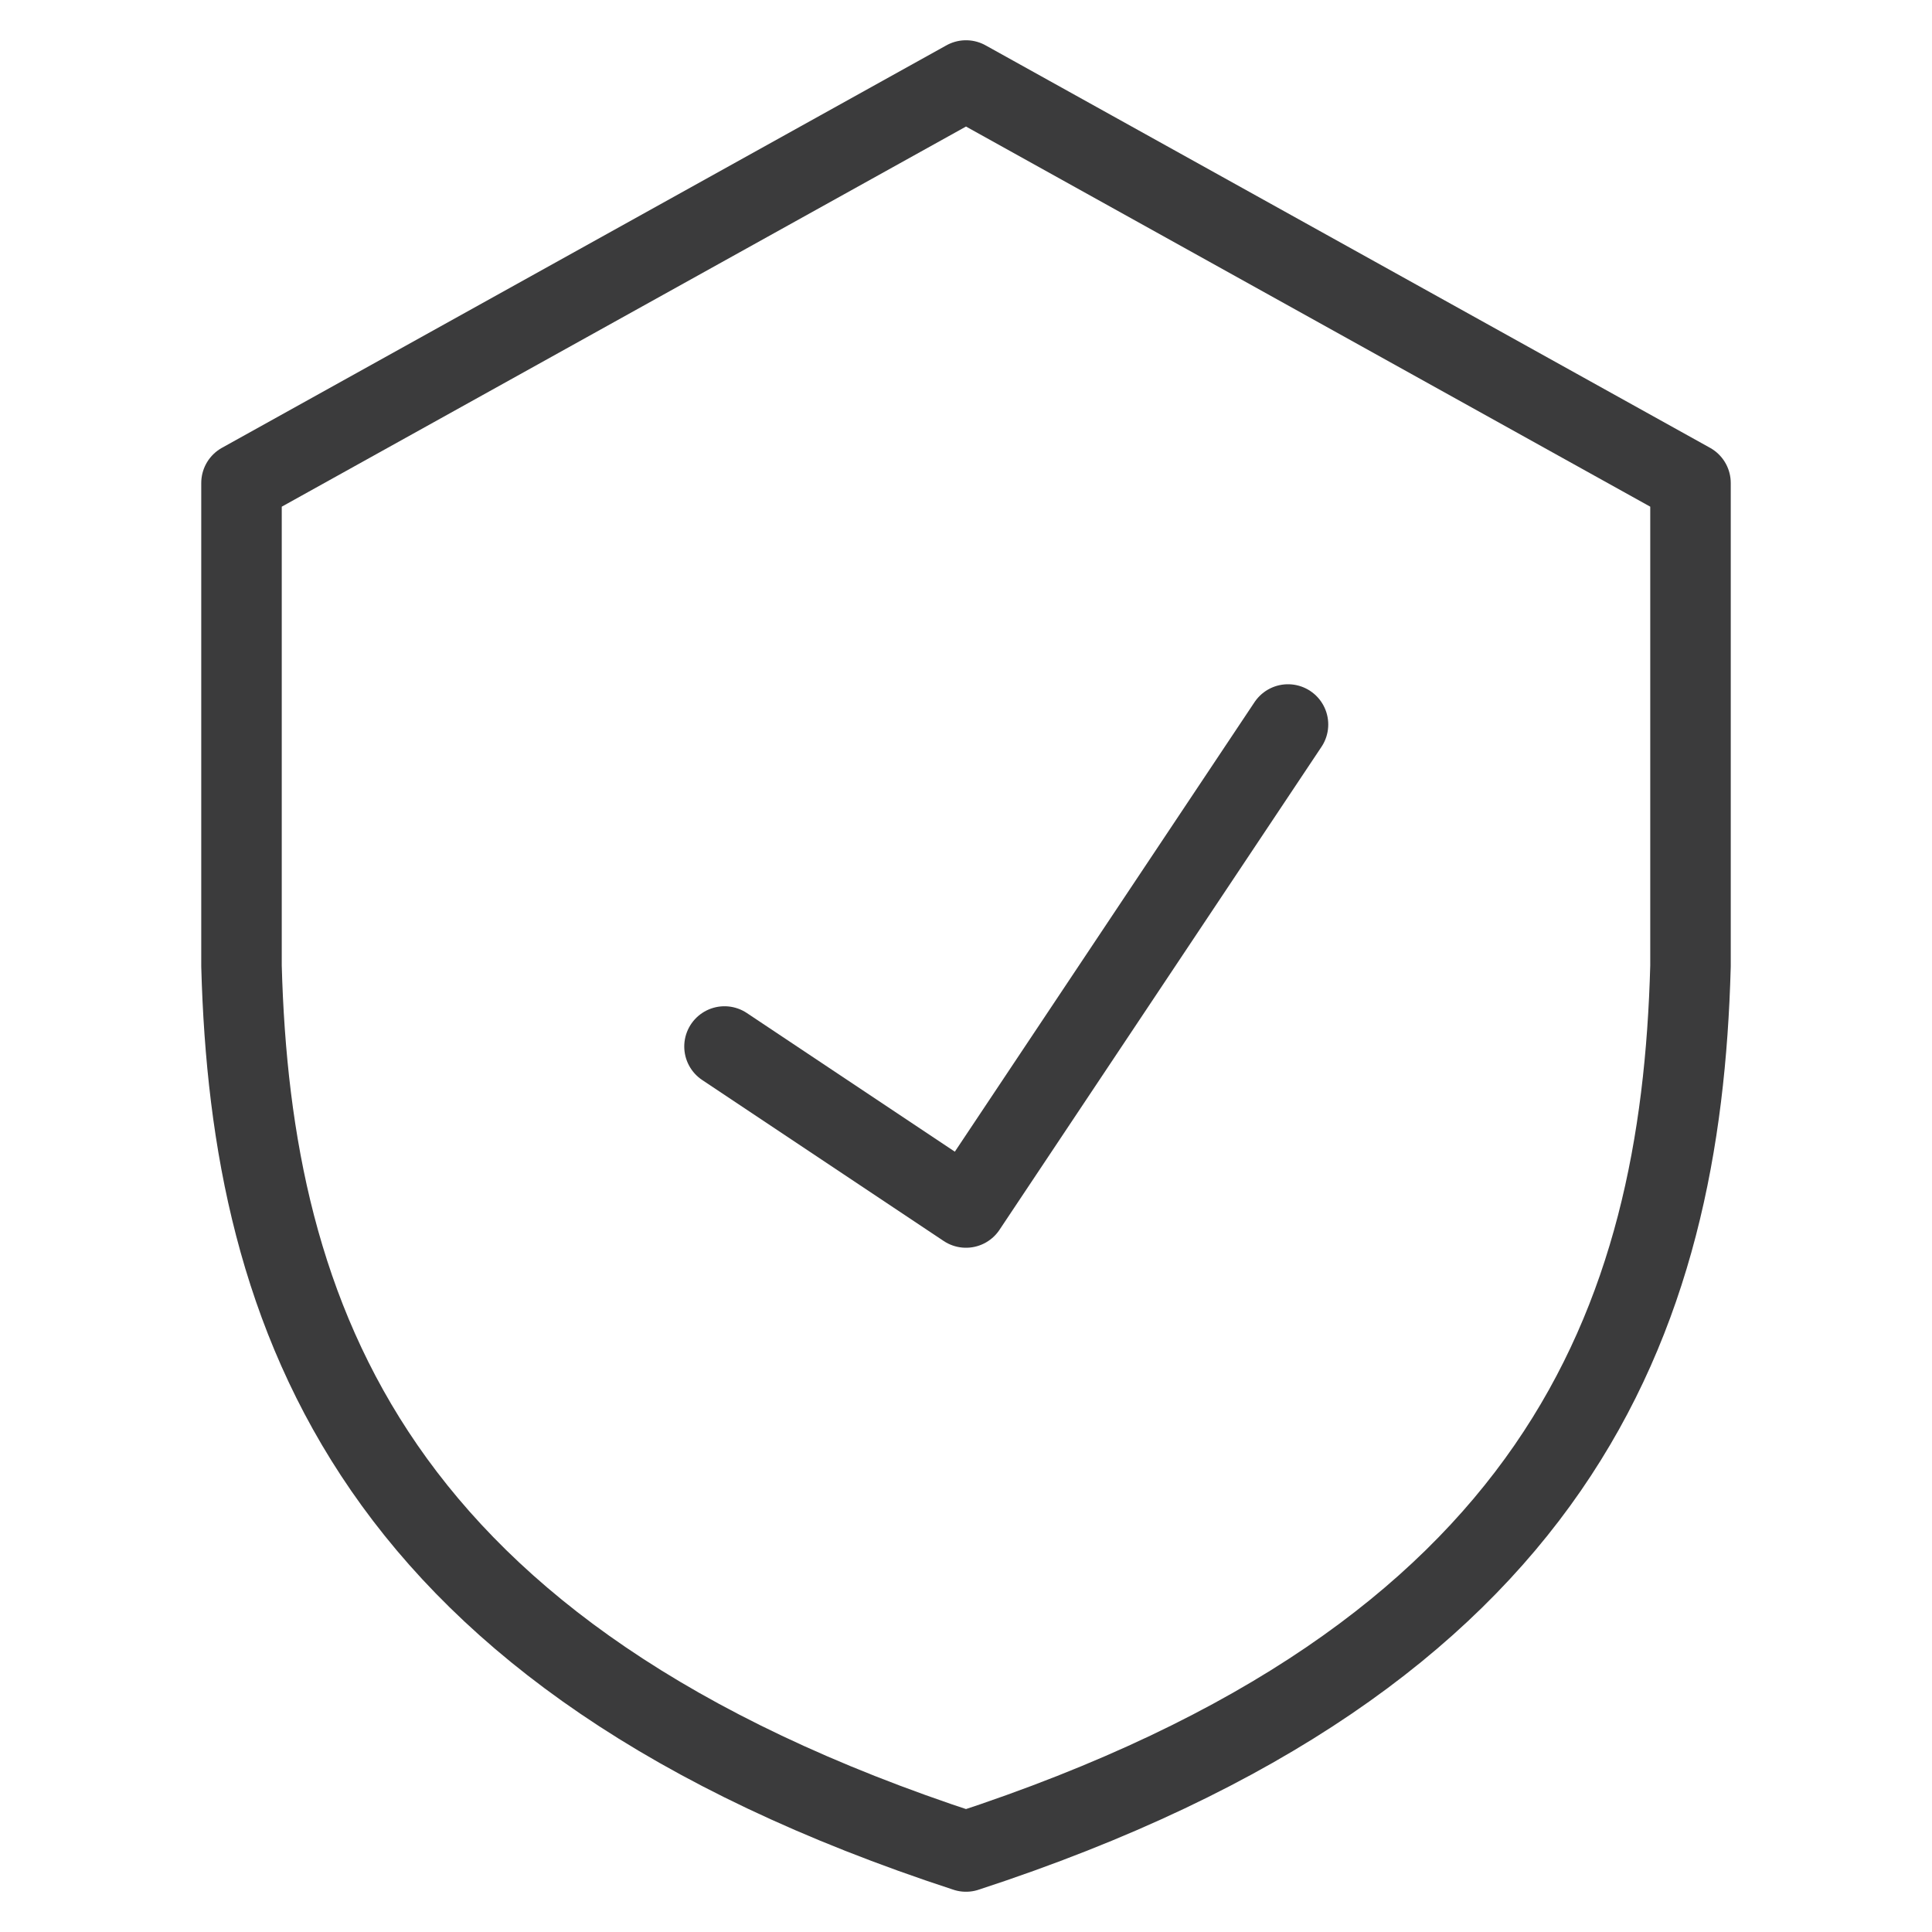 <svg width="24" height="24" viewBox="0 0 24 24" fill="none" xmlns="http://www.w3.org/2000/svg">
<path d="M9 13L12 15L16 9" stroke="#3B3B3C" stroke-miterlimit="10" stroke-linecap="round" stroke-linejoin="round"/>
<path d="M12 1L3 6V12C3.118 16.378 4.615 20.585 12 23C19.385 20.585 20.882 16.378 21 12V6L12 1Z" stroke="#3B3B3C" stroke-miterlimit="10" stroke-linecap="round" stroke-linejoin="round"/>
</svg>
